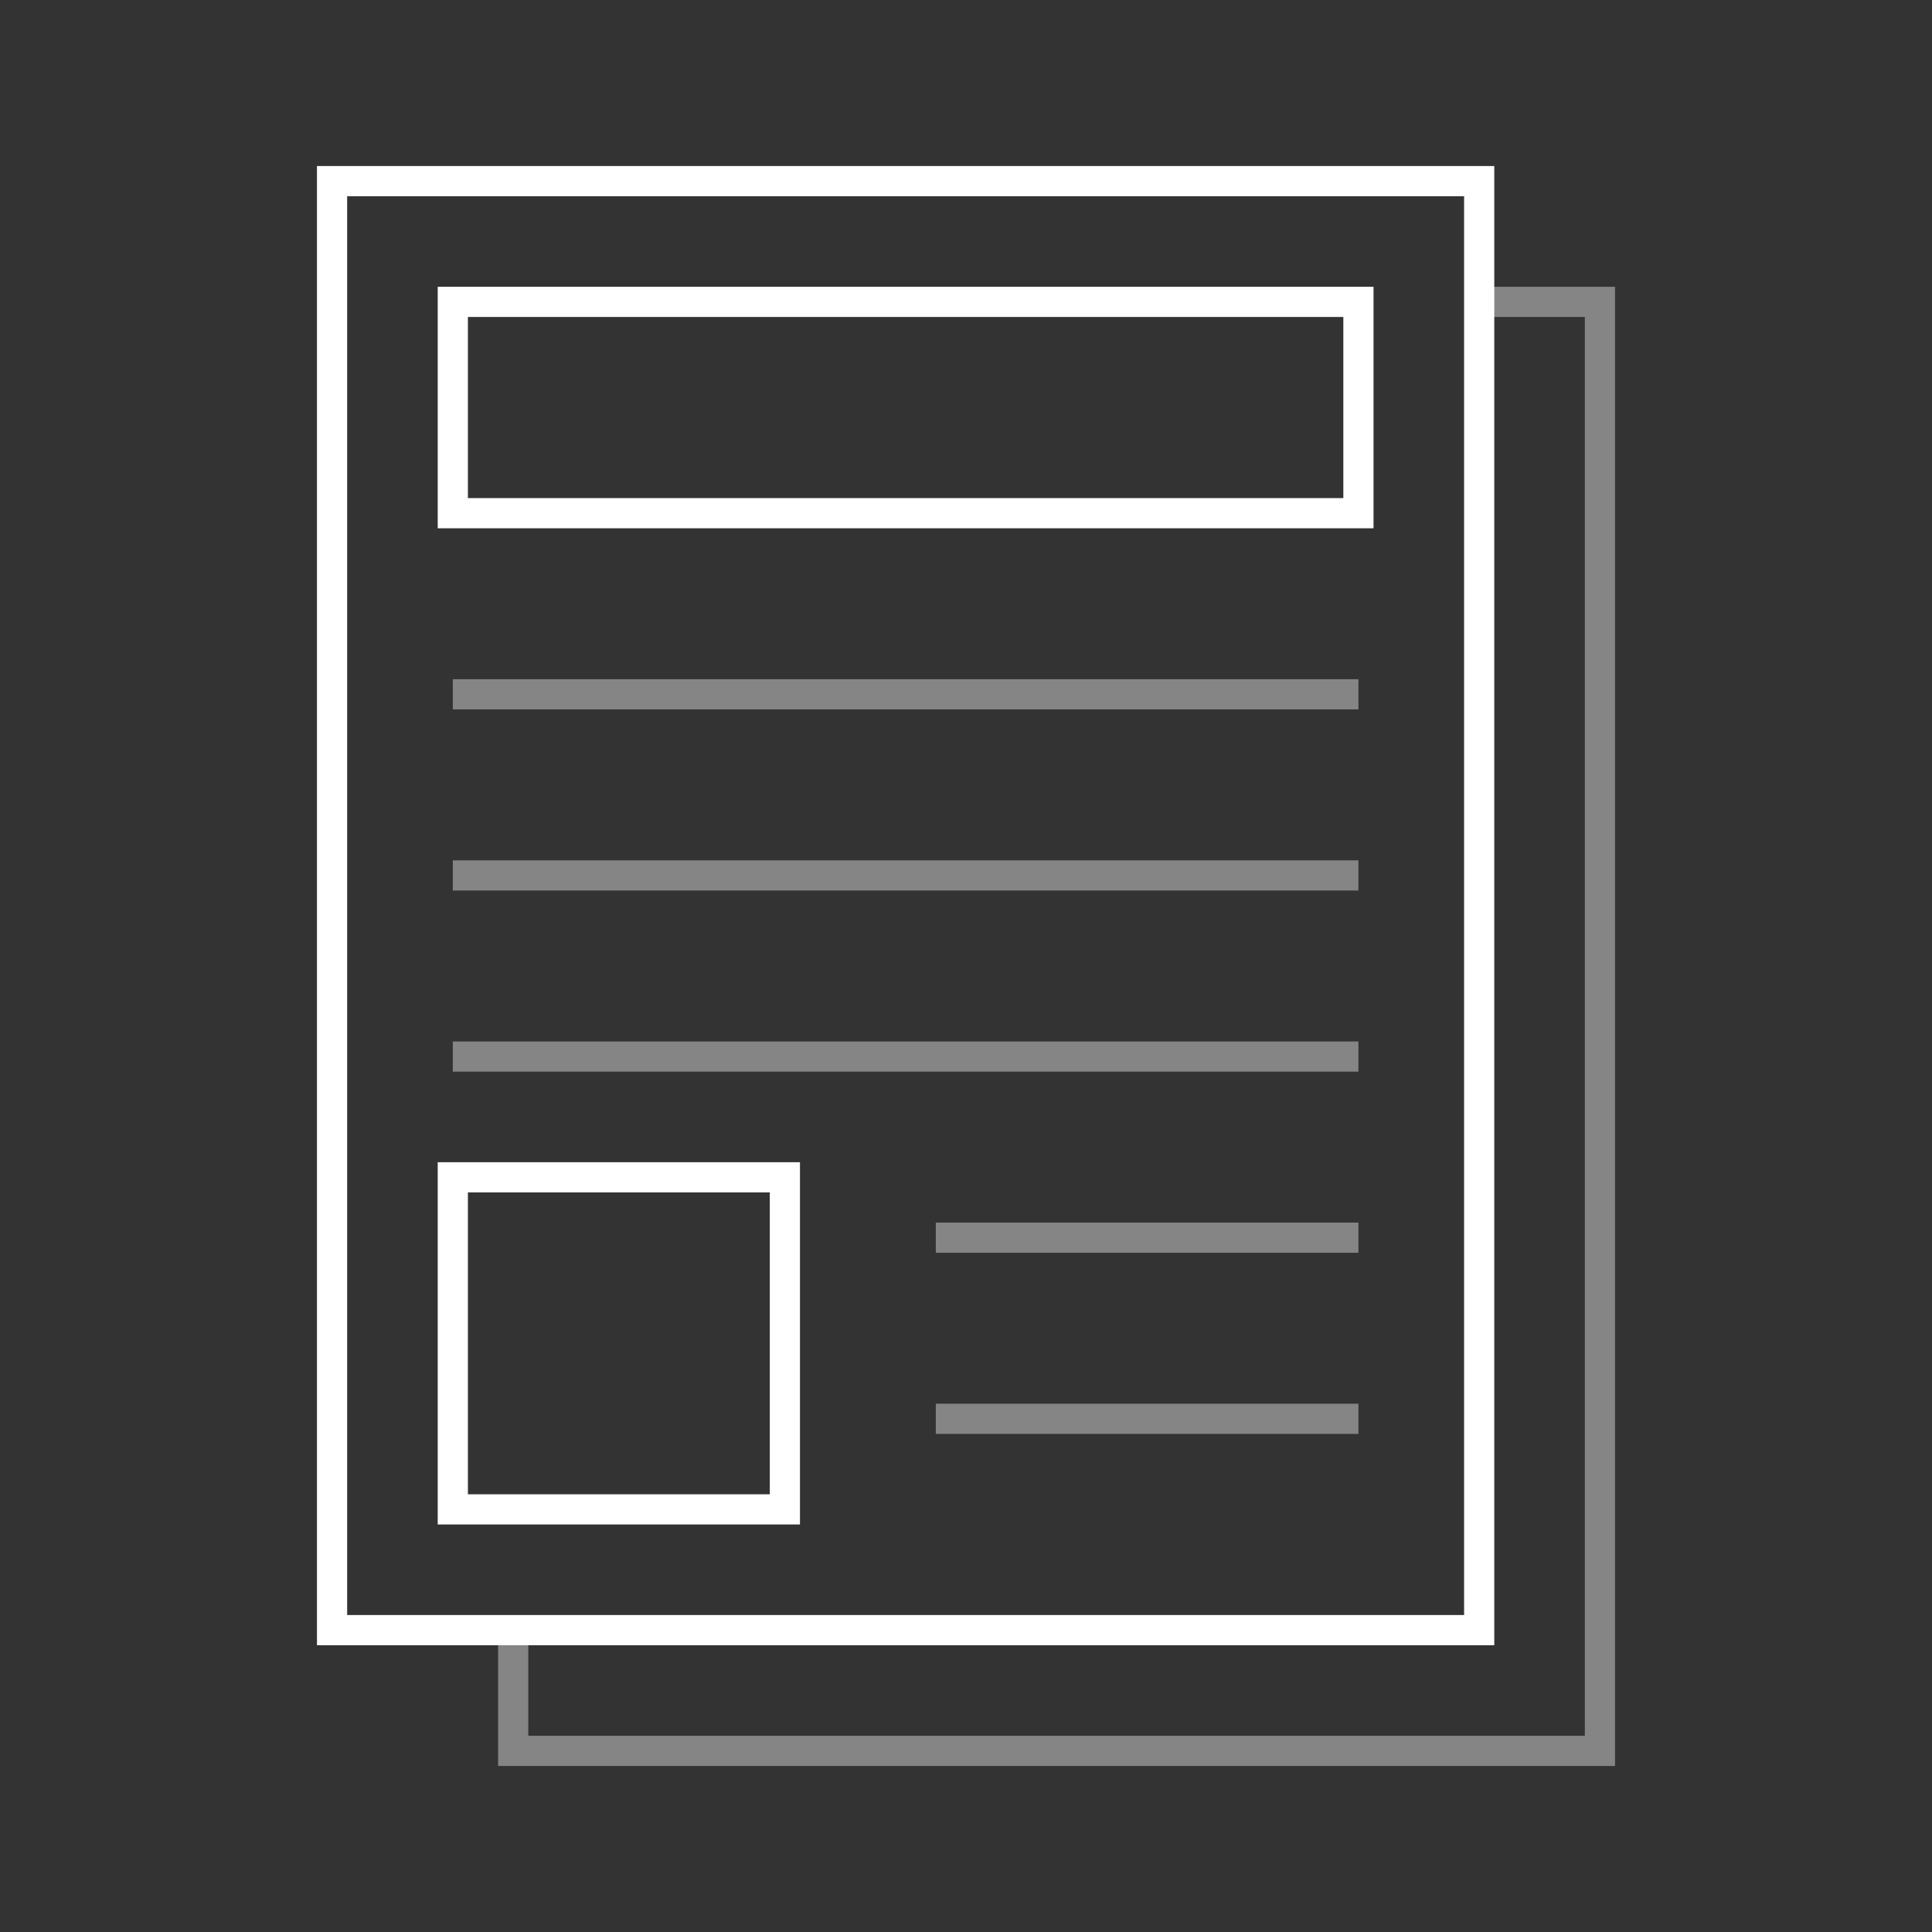 <?xml version="1.0" encoding="UTF-8"?>
<svg xmlns="http://www.w3.org/2000/svg" width="64" height="64" viewBox="0 0 64 64" fill="none">
  <rect x="0" y="0" width="64" height="64" fill="#333333" stroke="none"/>
  <path opacity="0.4" d="M48.647 10H53V58H17V54" stroke="white"></path>
  <rect x="11" y="6" width="38" height="48" stroke="white"></rect>
  <rect x="15" y="39" width="11" height="11" stroke="white"></rect>
  <rect x="15" y="10" width="30" height="7" stroke="white"></rect>
  <path opacity="0.4" d="M15 23H45" stroke="white"></path>
  <path opacity="0.4" d="M15 29H45" stroke="white"></path>
  <path opacity="0.4" d="M15 35H45" stroke="white"></path>
  <path opacity="0.4" d="M45 41H31" stroke="white"></path>
  <path opacity="0.4" d="M45 47H31" stroke="white"></path>
</svg>
